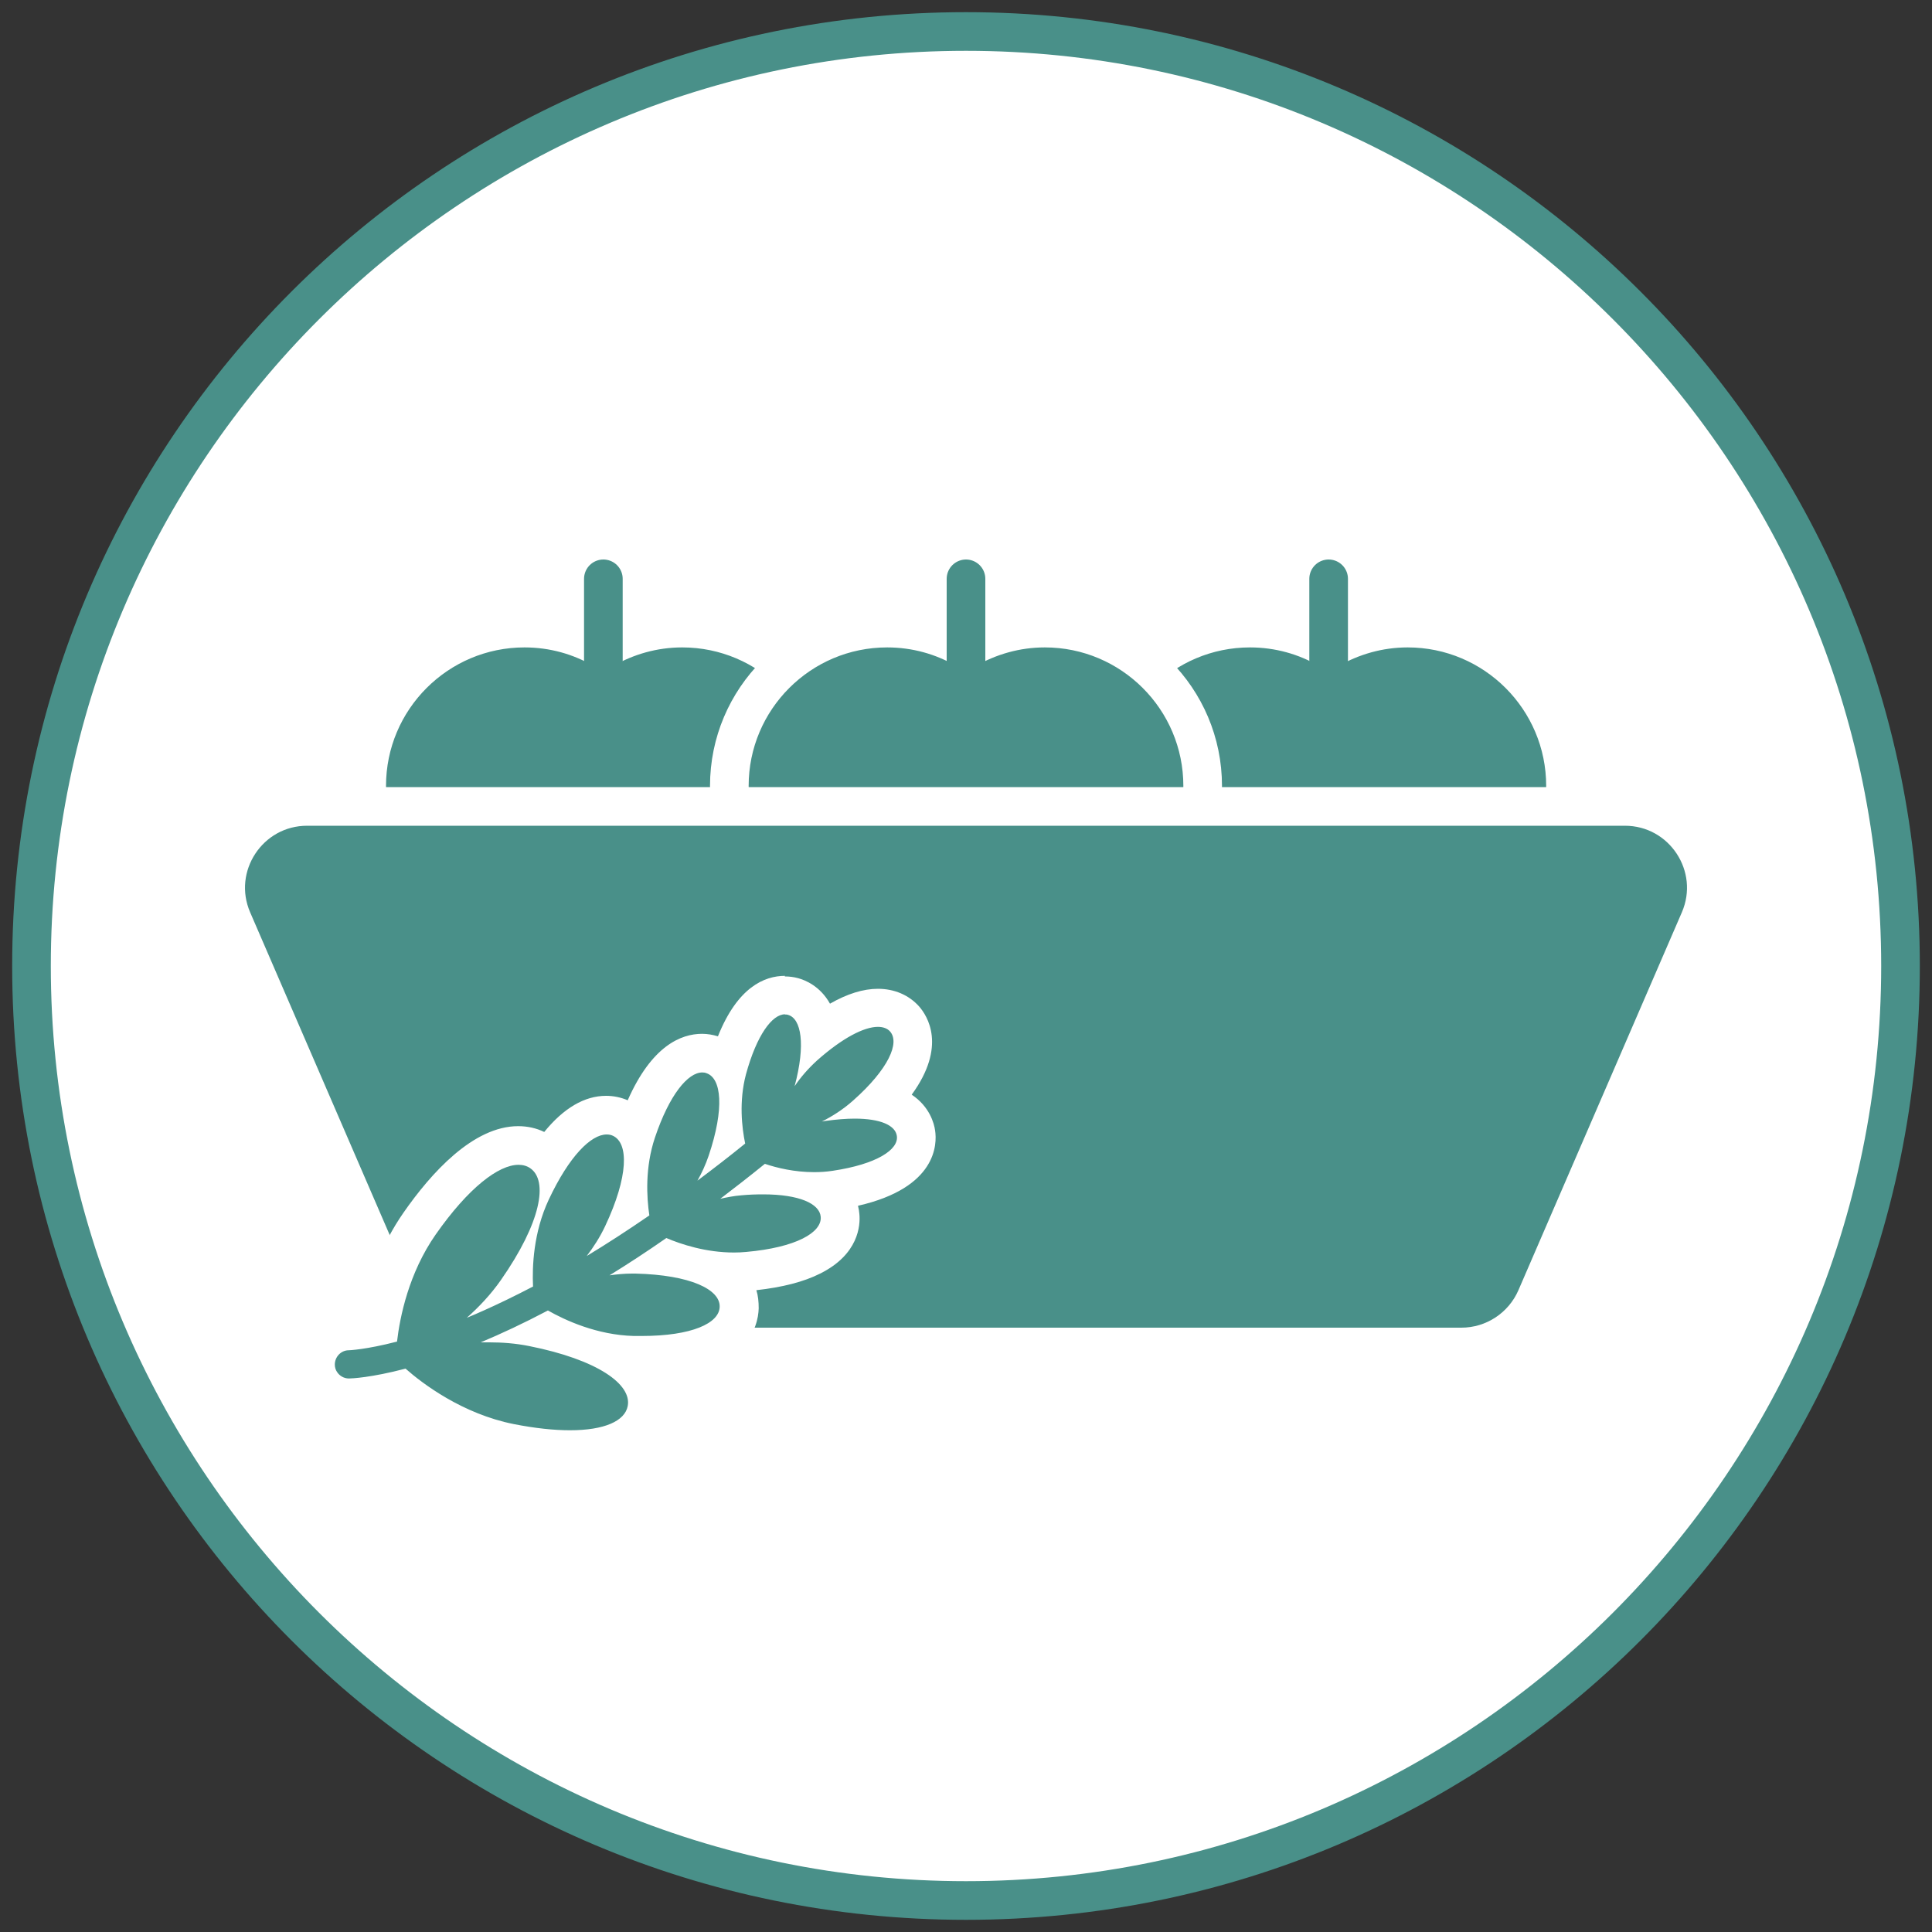 <?xml version="1.0" encoding="UTF-8"?> <svg xmlns="http://www.w3.org/2000/svg" id="Layer_1" version="1.1" viewBox="0 0 100 100"><rect x="0" y="0" width="100" height="100" fill="#333333" stroke="none"/><defs><style> .st0 { fill: none; stroke: #499089; stroke-linecap: round; } .st0, .st1 { stroke-miterlimit: 10; stroke-width: 2px; } .st2, .st1 { fill: #499089; } .st3 { fill: #fff; } .st1 { stroke: #fff; } </style></defs><g><path class="st3" d="M50,98.37C23.33,98.37,1.63,76.67,1.63,50S23.33,1.63,50,1.63s48.37,21.7,48.37,48.37-21.7,48.37-48.37,48.37Z"></path><path class="st2" d="M50,2.63c26.12,0,47.37,21.25,47.37,47.37s-21.25,47.37-47.37,47.37S2.63,76.12,2.63,50,23.88,2.63,50,2.63M50,.63C22.73.63.63,22.73.63,50s22.1,49.37,49.37,49.37,49.37-22.1,49.37-49.37S77.27.63,50,.63h0Z"></path></g><g><g><path class="st1" d="M35.31,32.51c-1.49,0-2.88.41-4.08,1.1-1.2-.7-2.59-1.1-4.08-1.1-4.51,0-8.17,3.66-8.17,8.17s3.66,8.17,8.17,8.17c1.49,0,2.88-.41,4.08-1.1,1.2.7,2.59,1.1,4.08,1.1,4.51,0,8.17-3.66,8.17-8.17s-3.66-8.17-8.17-8.17Z"></path><line class="st0" x1="31.23" y1="35.52" x2="31.23" y2="29.96"></line></g><g><path class="st1" d="M72.86,32.51c-1.49,0-2.88.41-4.08,1.1-1.2-.7-2.59-1.1-4.08-1.1-4.51,0-8.17,3.66-8.17,8.17s3.66,8.17,8.17,8.17c1.49,0,2.88-.41,4.08-1.1,1.2.7,2.59,1.1,4.08,1.1,4.51,0,8.17-3.66,8.17-8.17s-3.66-8.17-8.17-8.17Z"></path><line class="st0" x1="68.77" y1="35.52" x2="68.77" y2="29.96"></line></g><g><path class="st1" d="M54.08,32.51c-1.49,0-2.88.41-4.08,1.1-1.2-.7-2.59-1.1-4.08-1.1-4.51,0-8.17,3.66-8.17,8.17s3.66,8.17,8.17,8.17c1.49,0,2.88-.41,4.08-1.1,1.2.7,2.59,1.1,4.08,1.1,4.51,0,8.17-3.66,8.17-8.17s-3.66-8.17-8.17-8.17Z"></path><line class="st0" x1="50" y1="35.52" x2="50" y2="29.96"></line></g><path class="st1" d="M15.91,41.74h68.19c3.03,0,5.07,3.1,3.87,5.88l-8.46,19.56c-.67,1.54-2.19,2.54-3.87,2.54H24.36c-1.68,0-3.2-1-3.87-2.54l-8.46-19.56c-1.2-2.78.84-5.88,3.87-5.88Z"></path><g><path class="st2" d="M29.49,75.04c-.92,0-1.96-.11-3.1-.34-2.51-.5-4.51-1.82-5.66-2.75-1.58.38-2.48.41-2.66.41-.6,0-1.14-.29-1.46-.77-.18-.28-.29-.6-.29-.94-.02-.95.75-1.74,1.7-1.76,0,0,.57-.02,1.63-.26.25-1.52.82-3.5,2.07-5.3,1.81-2.6,3.63-4.04,5.11-4.04.43,0,.84.12,1.18.36.12.08.25.2.38.35.96-1.48,1.99-2.28,2.99-2.28.27,0,.52.06.76.17.34.16.61.4.79.72,0-.01.01-.03.02-.04.88-2.61,2.09-4.05,3.4-4.05.19,0,.37.03.54.09.23.08.54.24.81.57.67-2.36,1.71-3.66,2.94-3.66.14,0,.29.02.42.06.44.12,1.21.52,1.38,1.92.92-.7,2.02-1.33,3.01-1.33.71,0,1.15.32,1.38.58.32.36.75,1.16.07,2.51-.29.57-.74,1.16-1.34,1.79,1.48.32,1.8,1.19,1.86,1.61.07.46,0,1.34-1.25,2.06-.71.41-1.69.71-2.9.89-.15.02-.31.04-.47.05.54.44.67.95.7,1.25.14,1.54-1.65,2.62-4.77,2.9-.24.02-.48.03-.72.03-.35,0-.69-.02-1.02-.06.85.47,1.3,1.11,1.28,1.9-.02.75-.55,2.49-5.05,2.49,0,0-.28,0-.42,0-.42-.01-.82-.05-1.21-.11,1.43.81,2.11,1.82,1.89,2.93-.15.77-.87,2.06-3.98,2.06Z"></path><path class="st3" d="M40.63,52.51c.05,0,.11,0,.16.02.68.19.92,1.52.34,3.69.31-.46.7-.91,1.16-1.33,1.33-1.18,2.44-1.74,3.15-1.74.27,0,.49.08.63.24.51.58-.07,1.94-1.92,3.58-.52.46-1.07.81-1.61,1.08.06-.01.12-.02.18-.03.57-.08,1.08-.12,1.52-.12,1.34,0,2.1.35,2.18.89.11.71-1.04,1.47-3.32,1.81-.33.05-.65.07-.96.07-1.02,0-1.93-.22-2.55-.43-.79.64-1.56,1.24-2.31,1.81.35-.08.71-.15,1.08-.18.41-.04.79-.05,1.14-.05,1.87,0,2.92.48,2.98,1.16.07.81-1.27,1.59-3.86,1.82-.21.02-.42.03-.63.03-1.46,0-2.75-.43-3.5-.75-1.02.71-2,1.35-2.94,1.93.37-.05.76-.09,1.16-.09.06,0,.12,0,.18,0,2.86.07,4.39.83,4.36,1.72-.02.85-1.44,1.51-4.04,1.51-.13,0-.26,0-.4,0-1.92-.05-3.57-.82-4.45-1.32-1.27.67-2.43,1.21-3.48,1.65.15,0,.3,0,.46,0,.65,0,1.34.05,2.04.19,3.57.71,5.33,1.99,5.11,3.11-.15.77-1.2,1.25-2.99,1.25-.82,0-1.79-.1-2.91-.32-2.66-.53-4.73-2.1-5.6-2.87-1.79.47-2.8.51-2.93.51,0,0,0,0,0,0-.25,0-.48-.13-.61-.33-.08-.11-.12-.25-.12-.39,0-.4.32-.74.72-.74.01,0,.88-.03,2.5-.45.15-1.29.61-3.55,2-5.54,1.7-2.43,3.26-3.61,4.29-3.61.23,0,.44.06.61.18.93.65.56,2.8-1.52,5.78-.53.76-1.15,1.41-1.77,1.96.28-.12.58-.24.88-.38.76-.34,1.61-.75,2.55-1.24-.05-1.03.02-2.8.81-4.49,1.06-2.26,2.19-3.38,3-3.38.12,0,.23.02.33.07.81.38.81,2.09-.41,4.68-.27.57-.6,1.08-.95,1.54,1.01-.61,2.09-1.31,3.24-2.1-.14-.94-.23-2.48.29-4.03.75-2.23,1.71-3.37,2.45-3.37.08,0,.15.01.22.04.77.26.94,1.81.11,4.27-.16.47-.36.9-.58,1.29.8-.6,1.62-1.23,2.47-1.92-.17-.82-.33-2.18.04-3.58.56-2.05,1.36-3.11,2.02-3.11M40.63,50.51c-1.06,0-2.45.58-3.47,3.13-.26-.08-.54-.13-.82-.13-1.1,0-2.61.63-3.85,3.44-.35-.15-.73-.23-1.12-.23-1.12,0-2.2.64-3.2,1.87-.41-.2-.87-.3-1.35-.3-2.33,0-4.51,2.43-5.93,4.47-1.18,1.69-1.79,3.51-2.11,5.03-.54.1-.82.11-.82.11h0c-1.5.06-2.67,1.29-2.65,2.78,0,.52.17,1.03.46,1.47.51.76,1.36,1.22,2.27,1.22.21,0,1.04-.03,2.44-.33,1.27.97,3.26,2.17,5.71,2.65,1.21.24,2.32.36,3.3.36,3.96,0,4.79-2,4.96-2.86.08-.4.13-1.17-.31-2.03,4.53-.26,5.1-2.46,5.13-3.44,0-.34-.03-.65-.12-.94,1.34-.15,2.45-.43,3.3-.86,1.99-.99,2.09-2.49,2.03-3.09-.01-.12-.03-.26-.07-.42,4.08-.93,4.1-3.19,3.99-3.9-.05-.36-.28-1.23-1.21-1.85,1.83-2.51.81-4.08.38-4.57-.53-.59-1.28-.91-2.13-.91-.76,0-1.59.26-2.48.77-.51-.91-1.28-1.22-1.65-1.32-.22-.06-.45-.09-.69-.09h0Z"></path></g></g></svg> 